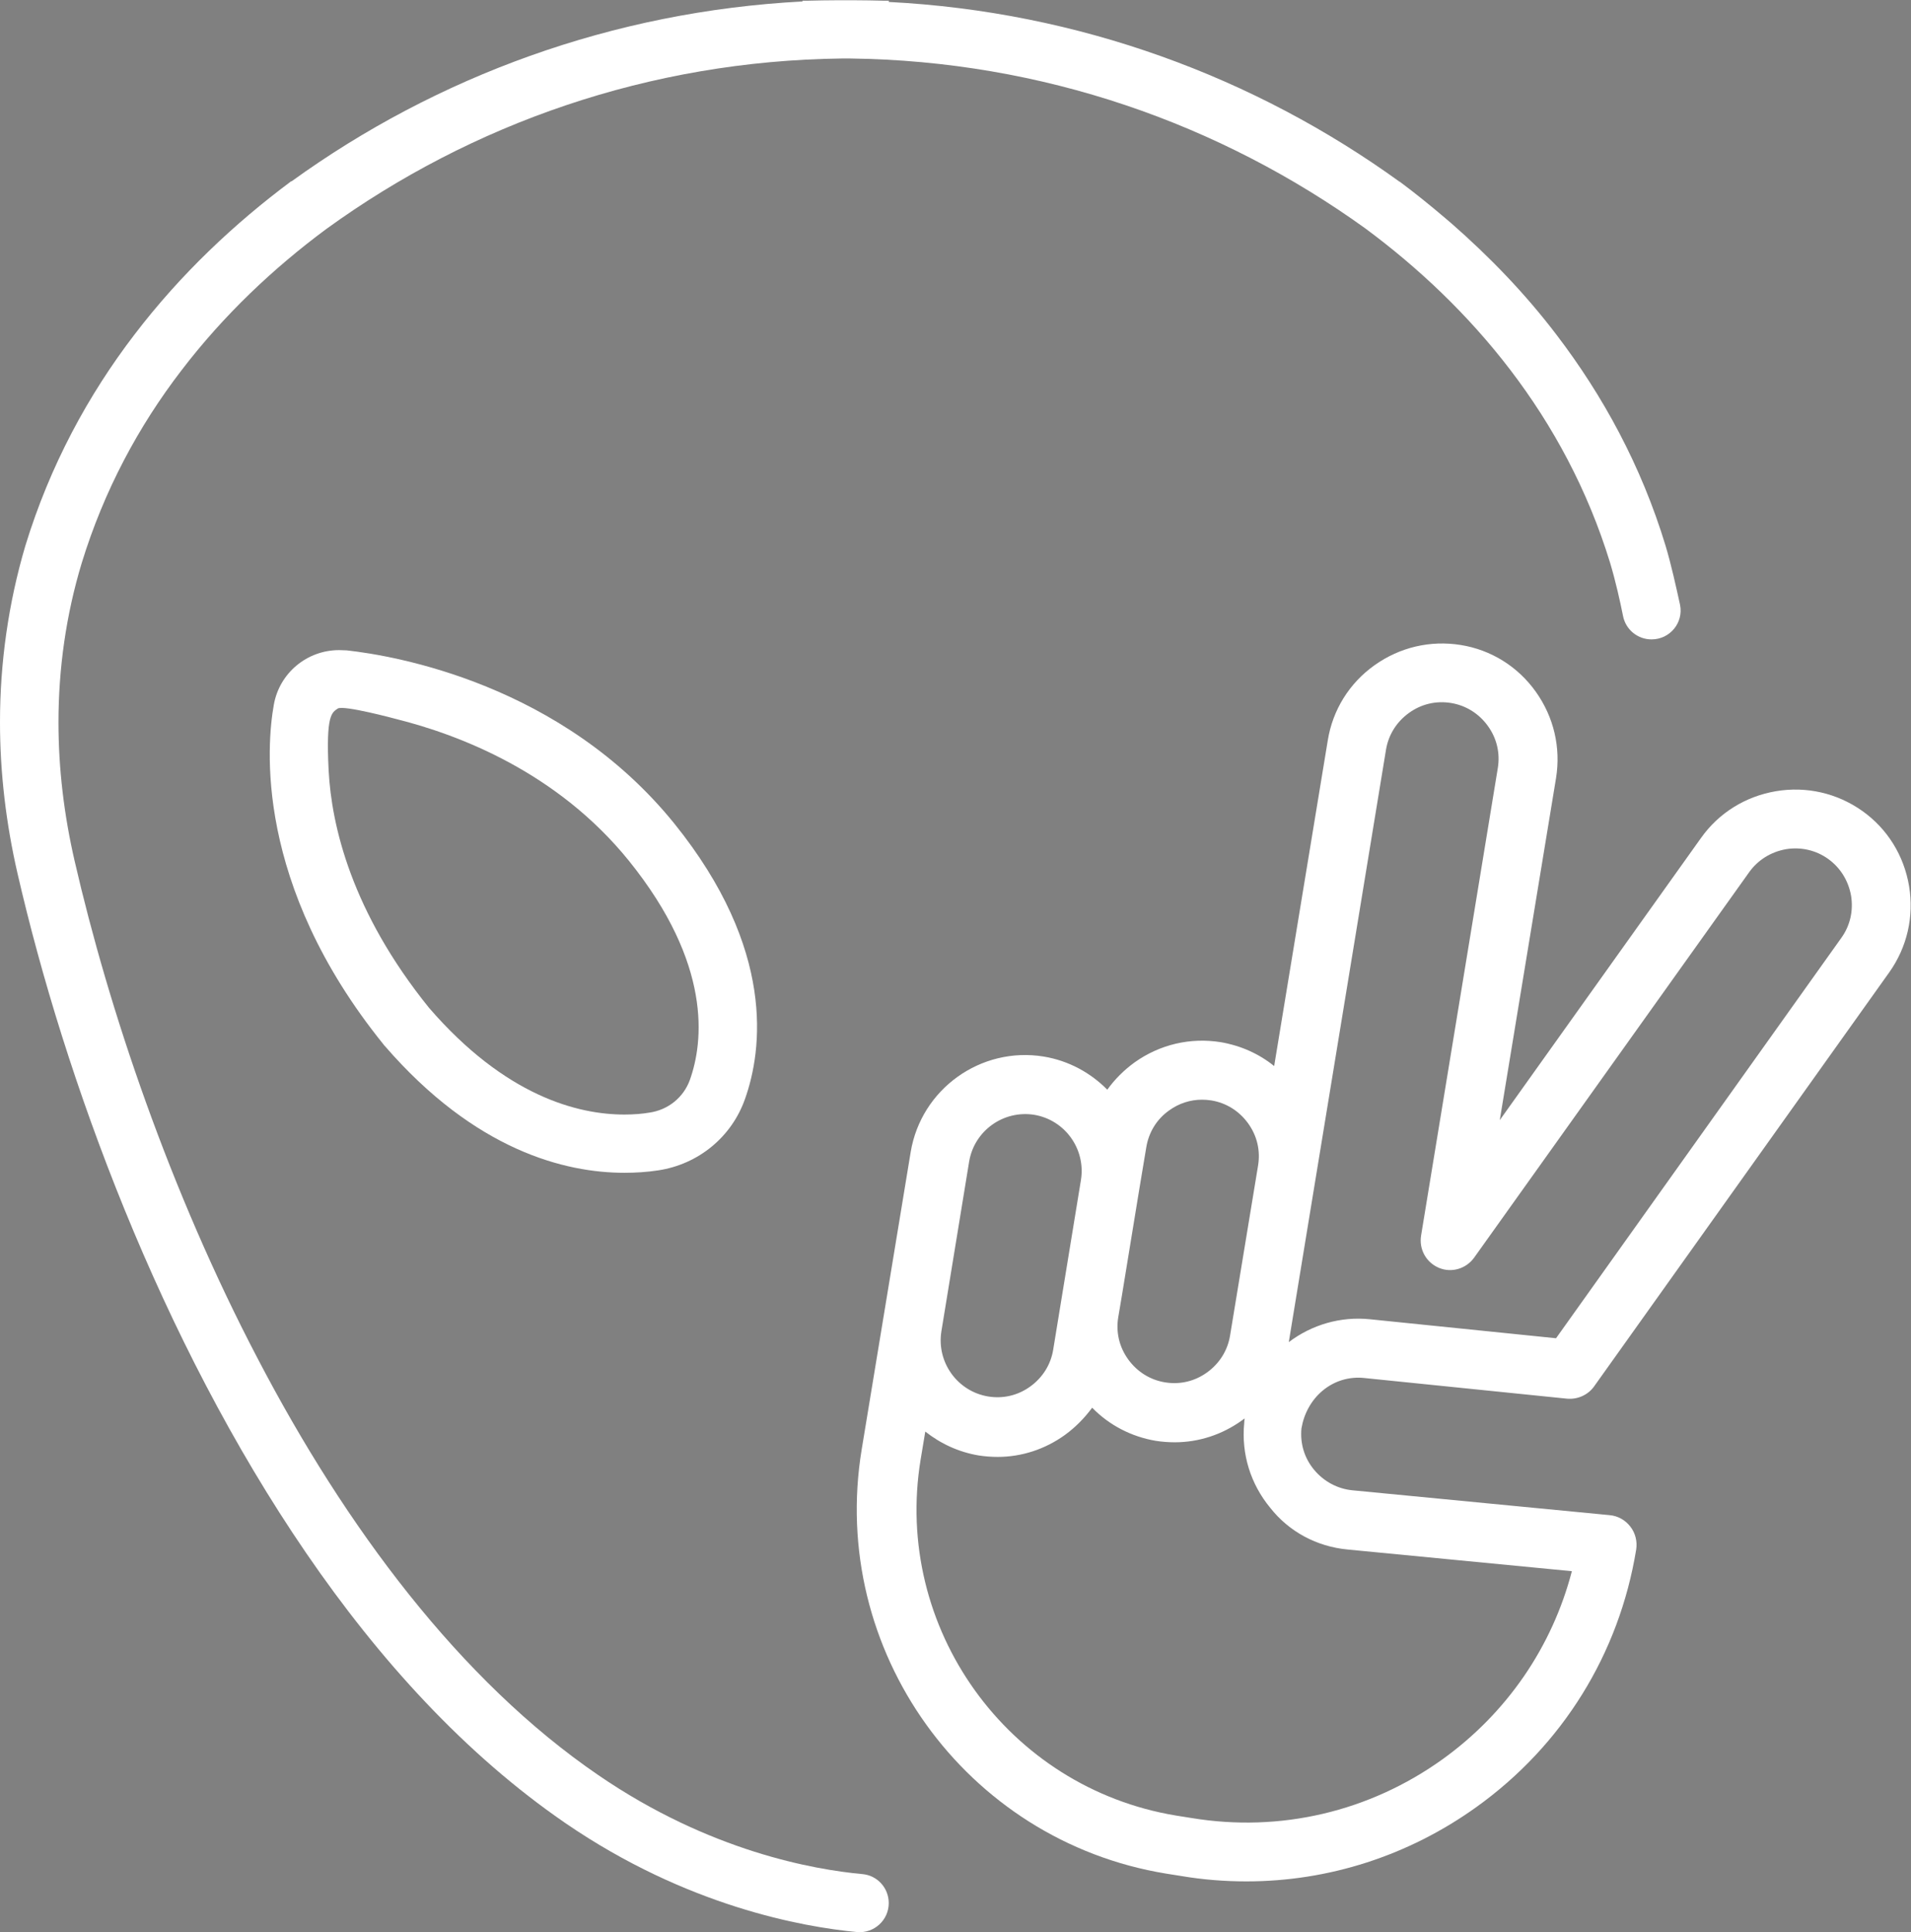 <?xml version="1.0" encoding="utf-8"?>
<?xml-stylesheet type="text/css" href="logo.css" ?>
<!-- Generator: Adobe Illustrator 26.3.0, SVG Export Plug-In . SVG Version: 6.00 Build 0)  -->
<svg version="1.1" id="Layer_1" xmlns="http://www.w3.org/2000/svg" xmlns:xlink="http://www.w3.org/1999/xlink" x="0px" y="0px"
	 viewBox="0 0 784.4 792.9" style="enable-background:new 0 0 784.4 792.9;" xml:space="preserve">
<rect x="0" y="0" width="784.4" height="792.9" fill="#808080" stroke="none"/>
<g id="Layer_2_00000035529471298051743270000007656967005385109694_">
	<g id="Guides">
	</g>
</g>
<g id="Layer_1_00000075866577943207236970000017123452419235476100_">
	<g>
		<g>
			<g>
				<path d="M542.9,570.7c4.8-4,10.8-5.8,16.9-5.2l83.4,8.5c4.3,0.4,8.6-1.5,11.1-5l121.2-170c7.3-10.3,10.2-22.9,8.1-35.4
					c-2.1-12.5-8.9-23.5-19.2-30.8c-10.3-7.3-22.9-10.2-35.4-8.1c-12.5,2.1-23.5,8.9-30.8,19.2l-82.6,115.8l23.1-140.4
					c2-12.5-0.9-25-8.3-35.4s-18.4-17.2-30.8-19.2c-12.5-2-25,0.9-35.4,8.3S547,291.4,545,303.9l-22,133.6
					c-6.3-5.1-13.8-8.4-21.9-9.8c-12.5-2-25,0.9-35.4,8.3c-4.4,3.2-8.1,6.9-11.2,11.2c-6.8-6.9-15.8-11.9-26.1-13.6
					c-25.8-4.2-50.3,13.3-54.6,39.2l-11.5,69.8l-8.6,52.2c-13.6,82.4,42.5,160.6,124.9,174.1l6.3,1c8.9,1.5,17.8,2.2,26.7,2.2
					c33.7,0,66.5-10.5,94.4-30.5c35.3-25.3,58.6-62.8,65.6-105.7c0.5-3.3-0.3-6.7-2.4-9.4s-5.1-4.4-8.5-4.7l-105.6-10.2
					c-6.1-0.6-11.7-3.6-15.7-8.4c-4-4.8-5.8-10.8-5.2-17C535.2,580.3,538.1,574.7,542.9,570.7z M479.9,455.7c4-2.9,8.7-4.4,13.5-4.4
					c1.2,0,2.5,0.1,3.8,0.3c6.1,1,11.4,4.3,15.1,9.4s5.1,11.2,4.1,17.3l-11.5,69.8c-1,6.1-4.3,11.4-9.4,15.1s-11.2,5.1-17.3,4.1l0,0
					c-6.1-1-11.4-4.3-15.1-9.4s-5.1-11.2-4.1-17.3l1.5-8.9l7.1-43.4c0,0,0,0,0,0l2.9-17.4C471.5,464.7,474.8,459.3,479.9,455.7z
					 M397.8,476.7c2.1-12.6,14-21.2,26.7-19.2c12.6,2.1,21.2,14,19.2,26.7l-7.1,43.4l-4.3,26.3c-1,6.1-4.3,11.4-9.4,15.1
					s-11.2,5.1-17.3,4.1c-12.6-2.1-21.2-14-19.2-26.7L397.8,476.7z M553.1,635.9l92.1,8.9c-8.1,31.1-26.7,58.2-53.1,77.2
					c-30,21.5-66.6,30.1-103,24.1l-6.3-1c-69.2-11.4-116.3-77-104.9-146.2l1.9-11.4c6.2,4.9,13.6,8.4,21.9,9.8l0,0
					c2.6,0.4,5.2,0.6,7.8,0.6c9.8,0,19.4-3.1,27.6-9c4.4-3.2,8.1-7,11.2-11.2c7,7.2,16.1,11.9,26.1,13.6c2.6,0.4,5.2,0.6,7.8,0.6
					c9.8,0,19.4-3.1,27.6-9c0.4-0.3,0.7-0.5,1.1-0.8c-0.1,0.7-0.2,1.3-0.2,2c-1.2,12.6,2.6,24.9,10.7,34.7
					C529.1,628.6,540.5,634.7,553.1,635.9z M529,550.8l8.4-51.2c0,0,0,0,0,0l31.5-191.9c1-6.1,4.3-11.4,9.4-15.1s11.2-5.1,17.3-4.1
					s11.4,4.3,15.1,9.4s5.1,11.2,4.1,17.3l-31.5,191.9c-0.9,5.6,2.1,11,7.3,13.2c5.2,2.2,11.2,0.4,14.5-4.2L718,357.9
					c3.6-5,8.9-8.3,15.1-9.4c6.1-1,12.3,0.4,17.3,4s8.3,8.9,9.4,15.1c1,6.2-0.4,12.3-4,17.3L638.7,549.2l-76.5-7.8
					C550.3,540.2,538.5,543.6,529,550.8z" fill="#fff"/>
			</g>
			<g>
				<path d="M683.7,224.1c-10-33-25.8-61.8-44.8-86.7c-13-17.1-27.7-32.2-43-45.6l-2.7-2.3c-6.1-5.2-12.3-10.2-18.6-14.9l0,0l0,0
					l-0.1,0l0,0c-59.5-43-131.7-69.8-209.7-73.8V0.3l-1.7,0c-4.3-0.1-8.6-0.2-12.9-0.2c-1,0-2.1,0-3.1,0c-1,0-2.1,0-3.1,0
					c-4.3,0-8.6,0.1-12.9,0.2l-1.7,0v0.3c-78,4.1-150.2,30.8-209.7,73.8l-0.1,0l0,0l-0.1,0c-23.1,17.2-45.3,38-64.3,62.9
					c-19,24.8-34.7,53.7-44.8,86.7C3.4,247.7,0,272.1,0,296.4c0,20.8,2.5,41.7,7.2,62.1c19.3,83.8,58.5,191.3,118.5,278.9
					c30,43.8,65.3,82.6,106.4,110.8l0,0c49.9,34.2,97.5,42.6,119.7,44.7c7,0.6,13-4.9,13-11.9l0,0c0-6.2-4.7-11.4-10.9-11.9
					c-19.5-1.8-62.5-9.2-108.3-40.6c-56.8-38.8-103.8-101.9-139.8-170.9c-36.1-68.9-61.2-143.5-75.2-204.4
					c-4.3-18.7-6.6-37.7-6.6-56.7c0-22.1,3.1-44.1,9.5-65.3c9.2-30,23.4-56.3,40.9-79.1c17.4-22.8,37.9-42.1,59.5-58.1
					C193.5,50.8,266.4,25,345.4,24l0,0c0.6,0,1.2,0,1.8,0c0.6,0,1.2,0,1.8,0l0,0c79,1,151.8,26.8,211.5,69.8
					c21.6,16,42.1,35.3,59.5,58.1c17.4,22.8,31.7,49.1,40.9,79.1c2.3,7.7,4.1,15.8,5.3,21.8c1.1,5.6,6,9.6,11.7,9.6l0,0
					c7.5,0,13.2-6.8,11.7-14.2C688,240.9,686,231.8,683.7,224.1z" fill="#fff"/>
				<polygon points="119.7,74.5 119.7,74.5 119.8,74.5 				"/>
				<path d="M162.7,295.1c26,6.5,66.1,21.9,95.4,58.1l0,0c34.3,42.5,30.6,74.4,25.1,89.9c-2.6,7.3-9,12.4-16.6,13.5
					c-2.9,0.5-6.4,0.8-10.3,0.8c-19.2,0-48.9-7.6-80.2-43.8l0,0c-31.9-39.5-40-74.8-41.2-97.3c-1.2-23.3,1.4-23.8,3.7-25.5
					C140.9,289.2,162.7,295.1,162.7,295.1z M139.2,266.8L139.2,266.8c-13.2,0-24.5,9.4-26.8,22.4c-2.9,16.1-8.2,73.6,45,139.4
					l0.2,0.3l0.3,0.3c37.2,43,74.1,52.1,98.4,52.1c4.7,0,9.4-0.3,13.9-1c16.5-2.5,30.1-13.7,35.6-29.3c7.1-20,12.7-61.3-29-113
					c-46.3-57.3-114.6-68.9-134.5-71.1C141.2,266.9,140.2,266.8,139.2,266.8L139.2,266.8z" fill="#fff"/>
			</g>
		</g>
	</g>
</g>
</svg>
